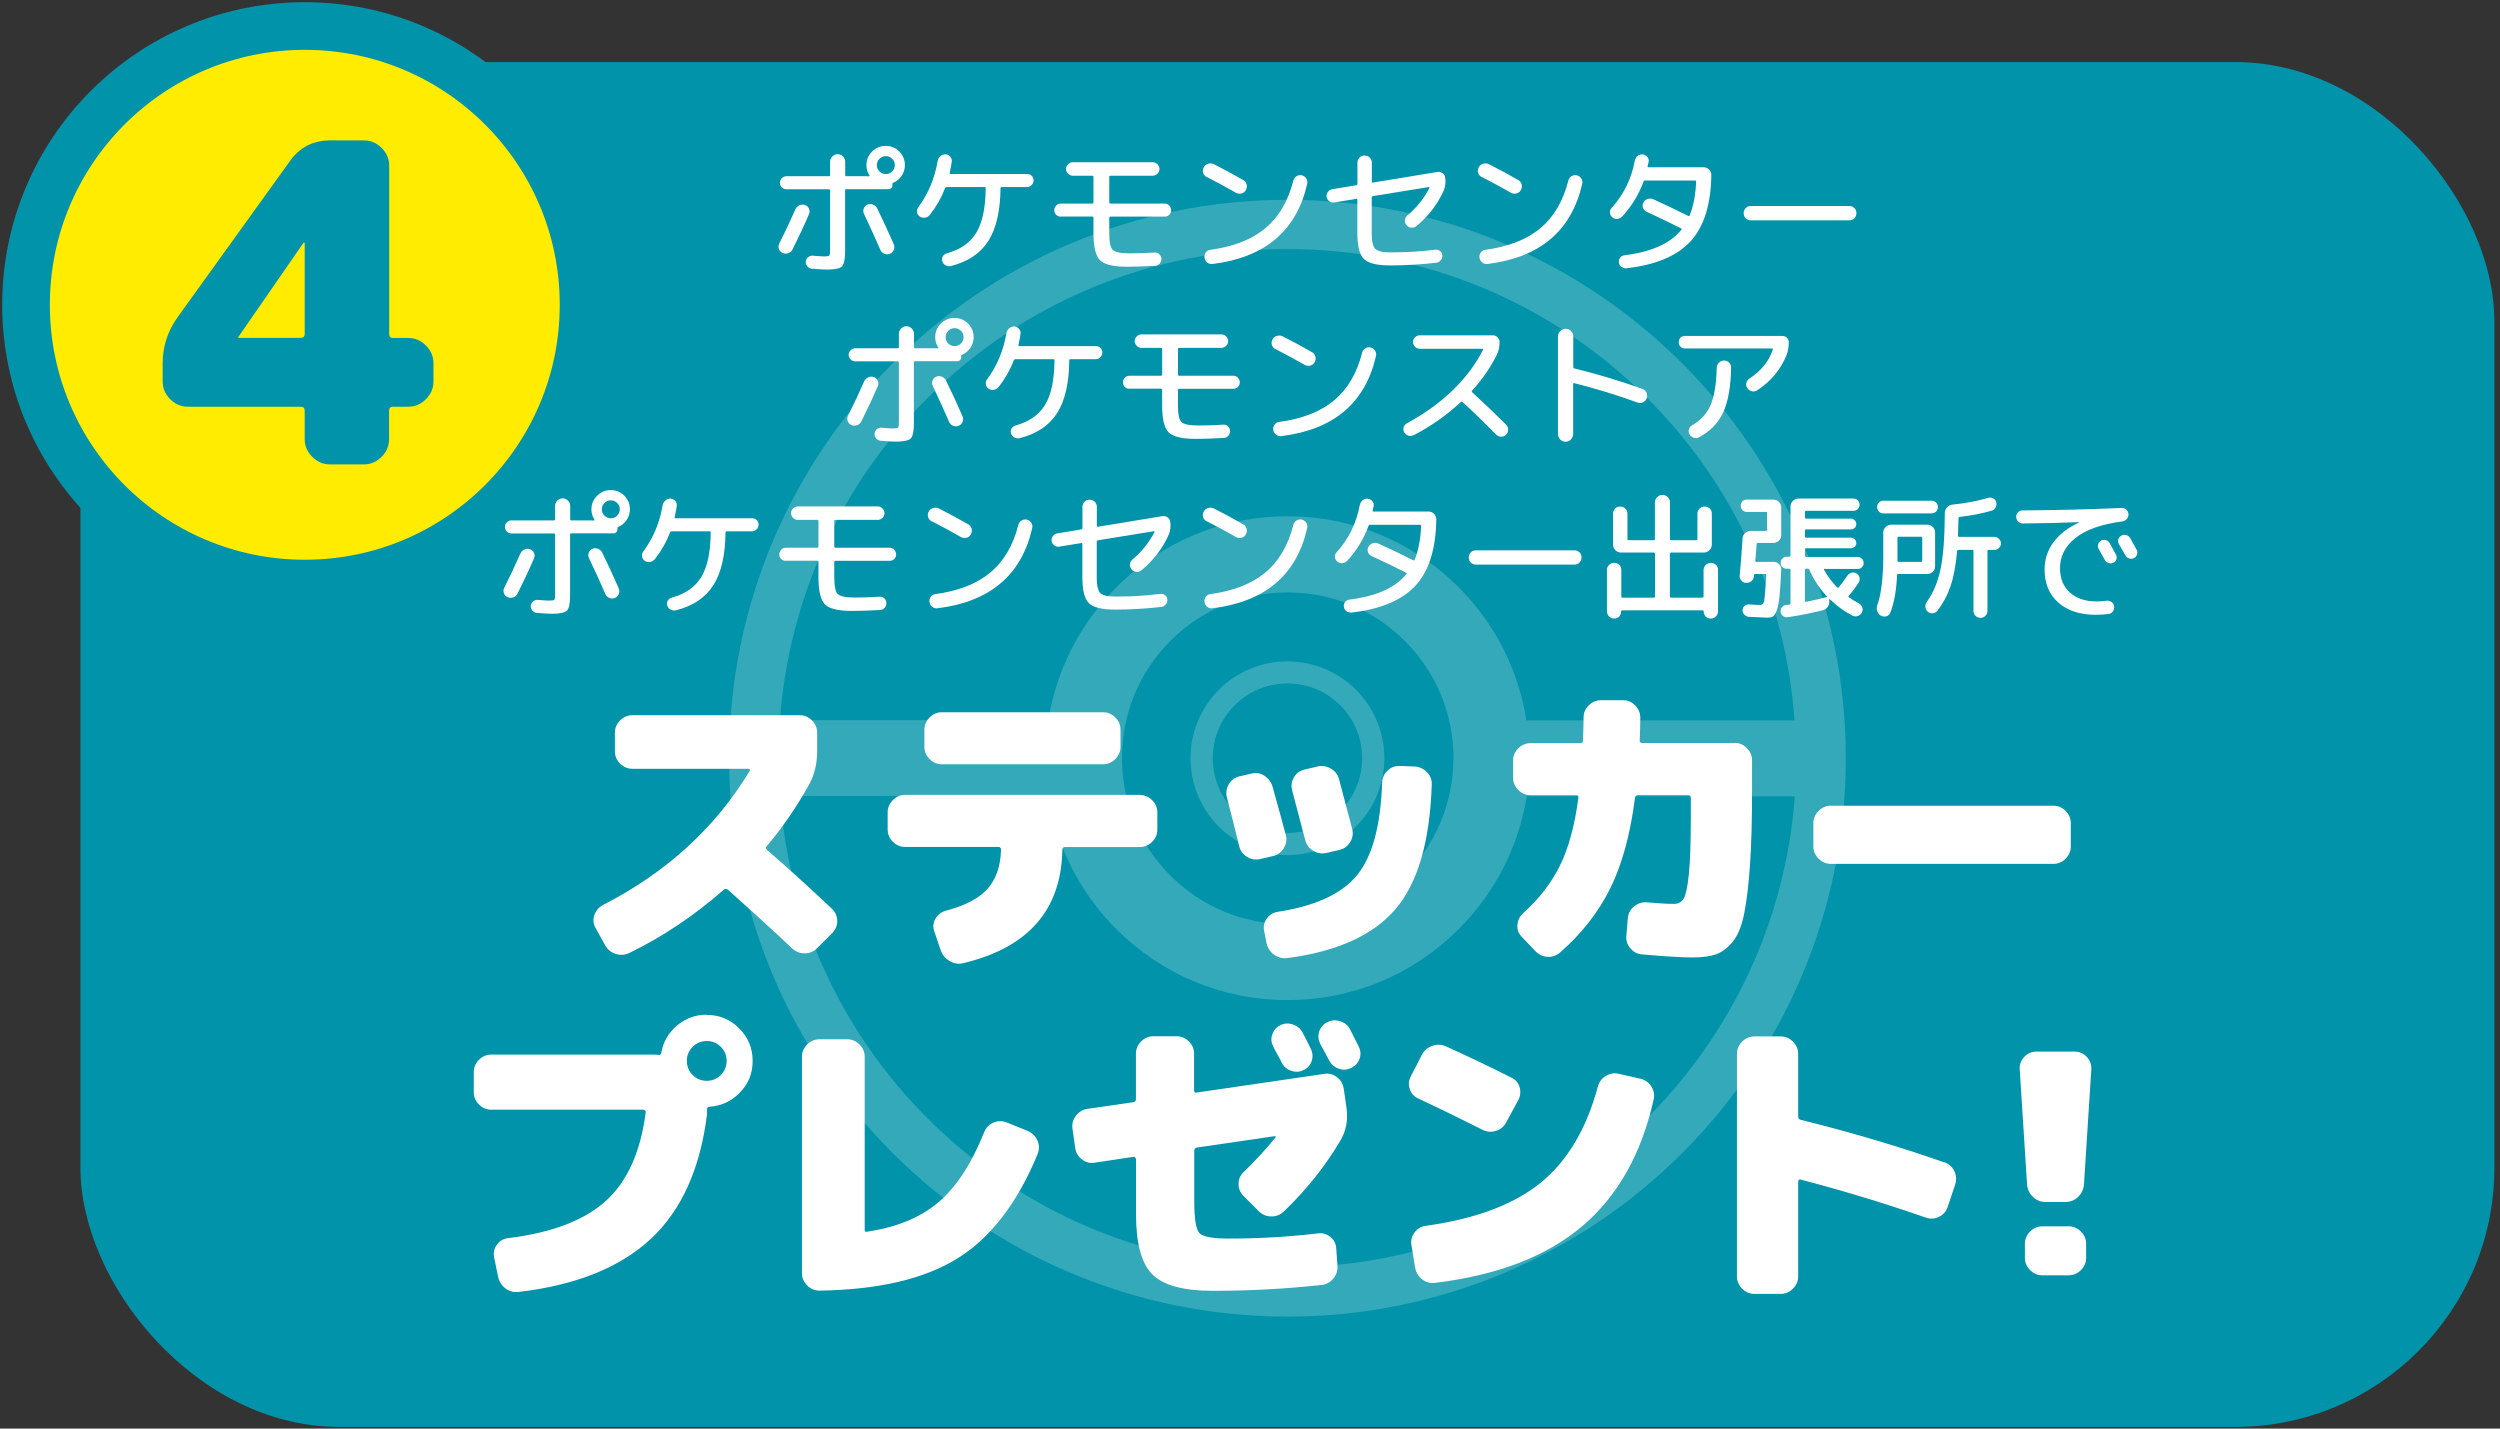 <?xml version="1.0" encoding="UTF-8"?><svg xmlns="http://www.w3.org/2000/svg" width="245" height="140" viewBox="0 0 245 140"><rect x="0" y="0" width="245" height="140" fill="#333333" stroke="none"/><g fill="none" isolation="isolate"><g id="SVG"><rect x="7.88" y="6.08" width="236.57" height="133.76" rx="25.4" ry="25.4" fill="#0093a9"/><circle cx="29.87" cy="29.87" r="27.32" fill="#ffec00" stroke="#0093a9" stroke-width="4.67"/><path d="m40,33.12c.67,0,1.25.25,1.74.74.49.49.74,1.07.74,1.74v1.78c0,.67-.25,1.25-.74,1.74-.49.49-1.07.74-1.74.74h-1.52c-.23,0-.35.13-.35.39v2.78c0,.67-.25,1.25-.74,1.74-.49.49-1.07.74-1.74.74h-3.31c-.67,0-1.25-.25-1.74-.74-.49-.49-.74-1.07-.74-1.74v-2.78c0-.26-.13-.39-.39-.39h-11.05c-.67,0-1.25-.25-1.74-.74-.49-.49-.74-1.07-.74-1.74v-1.78c0-1.62.48-3.12,1.44-4.48l11.05-15.36c.96-1.33,2.26-2,3.92-2h3.31c.67,0,1.25.25,1.74.74.49.49.74,1.07.74,1.74v16.49c0,.26.12.39.35.39h1.52Zm-10.14-.39v-8.92s-.01-.04-.04-.04c-.06,0-.09.02-.09.04l-6.35,9.18-.04.04v.04s.01.04.04.04h6.09c.26,0,.39-.13.39-.39Z" fill="#0093a9"/><path d="m75.15,83.28c2,1.72,4.12,3.65,6.37,5.77.34.32.51.71.53,1.17.01.46-.15.86-.47,1.2l-1.5,1.5c-.34.34-.75.51-1.22.51s-.88-.16-1.22-.48c-2-1.88-4.1-3.79-6.28-5.74-.16-.12-.3-.13-.42-.03-2.86,2.52-5.96,4.6-9.28,6.22-.44.2-.89.23-1.35.07-.46-.15-.8-.44-1.02-.86l-.93-1.68c-.22-.4-.26-.82-.11-1.26s.44-.77.86-.99c6.23-3.2,11.01-7.58,14.36-13.13.04-.04.04-.08.01-.14-.03-.05-.07-.07-.13-.07h-11.38c-.46,0-.86-.17-1.2-.51-.34-.34-.51-.74-.51-1.2v-1.83c0-.46.17-.86.51-1.2.34-.34.74-.51,1.2-.51h16.4c.46,0,.86.17,1.2.51.34.34.51.74.51,1.2v1.83c0,1.2-.26,2.28-.78,3.24-1.22,2.2-2.61,4.23-4.17,6.07-.1.1-.09.21.03.33Z" fill="#fff"/><path d="m111.71,77.91c.46,0,.86.17,1.2.51.34.34.51.74.51,1.2v1.68c0,.46-.17.86-.51,1.2-.34.34-.74.51-1.2.51h-7.33c-.18,0-.27.09-.27.27-.1,5.91-3.36,9.61-9.76,11.12-.46.1-.9.02-1.31-.23s-.7-.61-.86-1.07l-.63-1.86c-.14-.42-.1-.83.13-1.22.23-.39.57-.65,1.01-.77,1.9-.5,3.27-1.22,4.1-2.16s1.27-2.21,1.31-3.82c0-.18-.09-.27-.27-.27h-9.13c-.46,0-.86-.17-1.2-.51-.34-.34-.51-.74-.51-1.2v-1.68c0-.46.17-.86.51-1.2.34-.34.74-.51,1.2-.51h23.01Zm-19.41-8.11h15.8c.46,0,.86.17,1.2.51.34.34.51.74.51,1.2v1.68c0,.46-.17.86-.51,1.2-.34.34-.74.51-1.2.51h-15.8c-.46,0-.86-.17-1.2-.51-.34-.34-.51-.74-.51-1.2v-1.68c0-.46.17-.86.51-1.2.34-.34.74-.51,1.2-.51Z" fill="#fff"/><path d="m126.01,81.81c.12.46.05.9-.2,1.31-.25.41-.6.67-1.04.77l-1.29.3c-.46.1-.89.03-1.29-.23-.4-.25-.65-.6-.75-1.04-.52-2.12-.92-3.7-1.2-4.75-.12-.46-.06-.9.18-1.31.24-.41.58-.67,1.02-.77l1.17-.27c.46-.12.89-.06,1.29.2.4.25.67.61.81,1.07.54,1.92.97,3.5,1.29,4.72Zm12.62-6.7c.48.04.89.23,1.22.57.33.34.49.75.46,1.23-.18,5.55-1.36,9.6-3.54,12.17-2.18,2.56-5.72,4.17-10.6,4.81-.48.06-.92-.05-1.31-.33-.39-.28-.64-.66-.74-1.14l-.24-1.2c-.08-.44,0-.84.26-1.2.25-.36.61-.58,1.07-.66,3.68-.56,6.28-1.76,7.78-3.59s2.32-4.86,2.46-9.09c.02-.46.2-.85.54-1.17.34-.32.74-.47,1.2-.45l1.44.06Zm-9.52,0c.46-.1.9-.03,1.31.21.41.24.68.58.8,1.02.64,2.4,1.07,4.03,1.29,4.87.12.46.06.9-.19,1.31-.25.41-.6.67-1.04.77l-1.29.3c-.46.1-.89.03-1.29-.21s-.66-.58-.78-1.02c-.04-.12-.47-1.75-1.29-4.9-.12-.46-.06-.89.18-1.29.24-.4.58-.65,1.02-.75l1.29-.3Z" fill="#fff"/><path d="m169.99,72.8c.46,0,.86.17,1.2.51.34.34.51.74.51,1.2v2.79c0,3-.06,5.48-.2,7.44-.13,1.95-.32,3.55-.57,4.79-.25,1.24-.63,2.17-1.14,2.78s-1.06,1.02-1.64,1.22c-.58.2-1.35.3-2.31.3-1.02,0-2.66-.1-4.93-.3-.46-.04-.84-.24-1.14-.6s-.43-.77-.39-1.23l.15-1.74c.04-.46.25-.84.62-1.14.37-.3.79-.43,1.25-.39,1.14.1,2.02.15,2.64.15.42,0,.74-.17.95-.5.21-.33.38-1.11.51-2.34.13-1.23.2-3.09.2-5.57v-1.98c0-.18-.08-.27-.24-.27h-4.93c-.16,0-.26.09-.3.27-.46,3.58-1.27,6.54-2.43,8.88-1.16,2.33-2.8,4.43-4.93,6.29-.36.3-.77.44-1.23.41-.46-.03-.86-.23-1.2-.59l-1.32-1.38c-.32-.34-.46-.74-.41-1.2.05-.46.25-.84.59-1.14,1.54-1.38,2.73-2.93,3.58-4.64.84-1.71,1.44-3.92,1.8-6.62.04-.18-.03-.27-.21-.27h-4.48c-.46,0-.86-.17-1.2-.51-.34-.34-.51-.74-.51-1.2v-1.68c0-.46.17-.86.51-1.2.34-.34.74-.51,1.2-.51h4.87c.18,0,.27-.08.27-.24.04-.96.06-1.72.06-2.28,0-.46.17-.86.51-1.19.34-.33.74-.5,1.2-.5h2.13c.48,0,.89.17,1.22.51.33.34.5.75.5,1.23s-.02,1.23-.06,2.19c0,.18.08.27.24.27h9.07Z" fill="#fff"/><path d="m201.23,78.96c.46,0,.86.17,1.2.51.34.34.51.74.51,1.2v2.28c0,.46-.17.86-.51,1.2-.34.34-.74.51-1.2.51h-21.81c-.46,0-.86-.17-1.2-.51-.34-.34-.51-.74-.51-1.2v-2.28c0-.46.17-.86.51-1.2.34-.34.74-.51,1.2-.51h21.81Z" fill="#fff"/><path d="m69.26,99.46c1.24,0,2.3.44,3.18,1.32.88.88,1.32,1.94,1.32,3.18s-.41,2.23-1.23,3.09c-.82.86-1.82,1.33-3,1.41-.16,0-.24.09-.24.27v.45c-.66,5.35-2.5,9.42-5.51,12.23-3.01,2.8-7.33,4.54-12.96,5.2-.48.06-.91-.06-1.29-.35-.38-.29-.62-.68-.72-1.16l-.39-1.89c-.08-.44,0-.85.27-1.22.26-.37.62-.59,1.08-.65,4.27-.52,7.46-1.73,9.58-3.63,2.12-1.9,3.43-4.81,3.93-8.71.02-.06,0-.12-.06-.17s-.12-.08-.18-.08h-14.9c-.46,0-.86-.17-1.2-.51-.34-.34-.51-.74-.51-1.2v-1.98c0-.46.17-.86.51-1.2.34-.34.74-.51,1.2-.51h15.8c.26,0,.45.01.57.03.16.04.26-.03.3-.21.18-1.06.69-1.95,1.53-2.66.84-.71,1.81-1.07,2.91-1.07Zm-1.38,5.89c.38.38.84.57,1.38.57s1-.19,1.38-.57.57-.84.57-1.38-.19-1-.57-1.38c-.38-.38-.84-.57-1.38-.57s-1,.19-1.38.57c-.38.38-.57.84-.57,1.38s.19,1,.57,1.38Z" fill="#fff"/><path d="m100.72,110.84c.44.18.75.49.95.93.19.44.2.88.02,1.32-1.98,4.81-4.61,8.22-7.87,10.24s-7.77,3.07-13.52,3.15c-.46,0-.86-.17-1.2-.51-.34-.34-.51-.74-.51-1.2v-21.21c0-.46.17-.86.51-1.2.34-.34.74-.51,1.2-.51h2.73c.46,0,.86.17,1.2.51.34.34.51.74.51,1.2v16.94c0,.18.08.25.24.21,2.92-.44,5.26-1.41,7.01-2.91s3.24-3.79,4.46-6.85c.18-.44.48-.75.9-.93s.85-.19,1.29-.03l2.07.84Z" fill="#fff"/><path d="m131.69,106.7l.27,1.89c.16,1.18-.04,2.24-.6,3.18-1.5,2.54-3.36,4.87-5.56,6.97-.34.32-.75.48-1.23.47-.48,0-.89-.19-1.23-.53l-1.5-1.5c-.32-.34-.48-.74-.46-1.19,0-.45.18-.84.53-1.16,1.14-1.1,2.16-2.21,3.06-3.33.1-.1.07-.15-.09-.15l-7.6,1.11c-.16.04-.24.14-.24.3v5.02c0,1.68.17,2.7.5,3.06s1.27.54,2.81.54c3.02,0,5.96-.17,8.8-.51.46-.06.87.06,1.23.35.36.29.55.67.57,1.13l.12,1.68c.04.48-.1.91-.41,1.28s-.71.58-1.19.62c-3.51.38-7.05.57-10.63.57-2.84,0-4.81-.53-5.89-1.59-1.08-1.06-1.62-3.03-1.62-5.92v-5.38c0-.06-.03-.12-.08-.18s-.11-.08-.17-.06l-3.79.57c-.46.08-.88-.02-1.26-.32-.38-.29-.6-.67-.66-1.13l-.27-1.89c-.06-.46.05-.88.33-1.25.28-.37.65-.6,1.11-.68l4.54-.66c.16-.04.24-.14.24-.3v-4.45c0-.46.17-.86.51-1.2.34-.34.74-.51,1.2-.51h2.28c.46,0,.86.17,1.2.51.34.34.51.74.51,1.2v3.6c0,.18.08.25.24.21l12.5-1.83c.46-.08.88.03,1.26.32.38.29.6.67.66,1.13Zm-7.01-5.32c.13-.4.39-.7.77-.9.38-.2.79-.23,1.23-.09.44.14.76.4.96.78.1.18.24.45.42.8.18.35.31.62.39.8.2.4.23.81.09,1.22-.14.41-.41.71-.81.89-.38.18-.78.2-1.19.06s-.72-.4-.92-.78c-.08-.18-.22-.45-.42-.8-.2-.35-.34-.62-.42-.8-.2-.38-.24-.77-.11-1.17Zm7.62-.51c.1.2.25.49.44.87s.33.65.41.81c.2.4.23.8.09,1.2-.14.4-.41.7-.81.9-.4.2-.81.23-1.22.09s-.73-.41-.95-.81c-.18-.36-.47-.9-.87-1.62-.2-.4-.24-.81-.11-1.22.13-.41.39-.72.8-.92.4-.2.82-.23,1.26-.09.44.14.76.4.96.78Z" fill="#fff"/><path d="m138.99,107.66c-.42-.2-.7-.52-.84-.95-.14-.43-.1-.85.12-1.25l1.08-2.1c.22-.42.56-.71,1.02-.87s.91-.14,1.35.06c2.16.98,4.3,2,6.4,3.06.42.2.69.52.81.96s.07.86-.15,1.26l-1.17,2.16c-.22.42-.56.7-1.02.84-.46.14-.9.1-1.32-.12-2.34-1.18-4.44-2.2-6.28-3.06Zm21.75-1.95c.46.1.82.35,1.08.75.26.4.34.83.24,1.29-1.2,5.35-3.54,9.49-7.03,12.44-3.48,2.94-8.28,4.79-14.39,5.53-.48.06-.91-.06-1.28-.35-.37-.29-.6-.68-.68-1.16l-.36-2.19c-.08-.44.02-.85.3-1.23.28-.38.65-.6,1.11-.66,4.87-.68,8.61-2.08,11.24-4.21,2.62-2.12,4.5-5.27,5.62-9.43.12-.46.38-.81.78-1.05.4-.24.82-.31,1.26-.21l2.1.48Z" fill="#fff"/><path d="m190.54,113.9c.44.14.77.43.98.86s.24.88.08,1.34l-.72,2.16c-.14.44-.42.77-.84.98-.42.21-.86.24-1.32.08-4.03-1.4-8.12-2.64-12.29-3.73-.06-.02-.11,0-.15.05-.04.05-.06.1-.06.17v9.28c0,.46-.17.86-.51,1.2s-.74.51-1.2.51h-2.58c-.46,0-.86-.17-1.2-.51-.34-.34-.51-.74-.51-1.2v-21.81c0-.46.17-.86.51-1.2.34-.34.74-.51,1.2-.51h2.58c.46,0,.86.17,1.2.51.34.34.51.74.51,1.2v6.13c0,.18.08.29.24.33,4.99,1.24,9.68,2.63,14.09,4.18Z" fill="#fff"/><path d="m203.33,103.06c.46,0,.85.17,1.17.51.32.34.47.74.45,1.2l-.72,11.3c-.04.48-.23.89-.57,1.22-.34.33-.75.5-1.23.5h-1.98c-.48,0-.89-.17-1.23-.5-.34-.33-.53-.74-.57-1.22l-.72-11.3c-.02-.46.13-.86.45-1.2.32-.34.71-.51,1.17-.51h3.79Zm-.6,17.12c.46,0,.86.17,1.2.51.34.34.51.74.51,1.2v1.38c0,.46-.17.86-.51,1.2-.34.34-.74.51-1.2.51h-2.58c-.46,0-.86-.17-1.2-.51-.34-.34-.51-.74-.51-1.2v-1.38c0-.46.17-.86.51-1.2.34-.34.74-.51,1.2-.51h2.58Z" fill="#fff"/><g fill="none" mix-blend-mode="overlay" opacity=".2"><path d="m126.19,19.58c-30.21-.01-54.73,24.48-54.74,54.7-.01,30.22,24.48,54.73,54.69,54.75,30.22.01,54.74-24.47,54.75-54.7.01-30.22-24.48-54.73-54.7-54.75Zm-35.29,19.43c9.44-9.43,21.96-14.61,35.28-14.6s25.85,5.2,35.27,14.63c8.55,8.54,13.56,19.63,14.41,31.56h-26.27c-.77-4.93-3.07-9.48-6.65-13.06-4.49-4.47-10.44-6.95-16.77-6.95-11.8,0-21.62,8.66-23.43,19.98h-26.31c.9-11.94,5.93-23.03,14.46-31.56Zm51.53,35.3c0,8.97-7.3,16.26-16.27,16.25-4.35,0-8.43-1.71-11.47-4.77-3.08-3.06-4.73-7.16-4.73-11.49s1.66-8.41,4.74-11.49c3.05-3.07,7.12-4.75,11.48-4.75,4.35,0,8.42,1.69,11.5,4.76,3.08,3.08,4.76,7.16,4.76,11.5Zm-16.29,49.88c-13.32,0-25.84-5.2-35.27-14.62-8.52-8.55-13.54-19.64-14.43-31.56h26.31c.77,4.93,3.08,9.46,6.64,13.04,4.5,4.49,10.45,6.96,16.78,6.96,6.33,0,12.29-2.46,16.78-6.95,3.58-3.58,5.89-8.11,6.67-13.02h26.27c-1.9,25.77-23.46,46.16-49.72,46.14Z" fill="#fff"/><path d="m126.17,64.81c-5.24,0-9.5,4.24-9.5,9.49,0,5.25,4.25,9.5,9.49,9.5,5.23,0,9.5-4.24,9.51-9.49,0-5.25-4.26-9.49-9.5-9.5Zm0,16.82c-4.04,0-7.32-3.28-7.32-7.33s3.29-7.32,7.32-7.32c4.04,0,7.33,3.28,7.32,7.33,0,4.05-3.29,7.32-7.33,7.32Z" fill="#fff"/></g><path d="m77.24,24.81c-.19.07-.37.06-.55-.02s-.3-.21-.36-.39c-.06-.18-.05-.36.04-.54.52-1.02,1.05-2.14,1.58-3.35.08-.18.21-.31.39-.39.18-.08.36-.09.55-.03.18.06.31.18.39.36s.08.35.01.52c-.5,1.17-1.05,2.33-1.63,3.49-.09.17-.23.29-.42.36Zm8.23-9.96c.37-.37.81-.55,1.33-.55s.97.18,1.33.55.55.81.55,1.33c0,.39-.11.74-.32,1.05s-.49.54-.84.69c-.06.03-.08.07-.07.13,0,.03.01.07.01.12,0,.1-.04.18-.11.26-.08.07-.16.11-.26.11h-4.15c-.08,0-.12.04-.12.12v5.94c0,.79-.1,1.29-.3,1.5s-.69.32-1.45.32c-.37,0-.88-.03-1.54-.09-.17-.02-.31-.1-.42-.24-.11-.14-.16-.3-.14-.48.02-.17.1-.31.24-.42.14-.11.3-.15.48-.13.47.04.83.07,1.08.07.29,0,.46-.03.51-.09.05-.06.07-.27.07-.62v-5.75c0-.08-.04-.12-.12-.12h-4.15c-.18,0-.33-.06-.46-.19s-.19-.27-.19-.44c0-.18.06-.33.19-.46.13-.13.28-.19.46-.19h4.15c.08,0,.12-.04.12-.12v-1.29c0-.21.07-.38.22-.53.15-.14.32-.22.52-.22s.37.07.52.22c.15.14.22.32.22.53v1.29c0,.08.04.12.12.12h1.87c.15,0,.26,0,.34.01.02,0,.03,0,.05-.03.01-.02.02-.04,0-.05-.2-.31-.3-.65-.3-1.01,0-.52.18-.97.55-1.33Zm.8,9.63c-.4-.93-.93-2.11-1.6-3.52-.08-.17-.09-.35-.02-.53s.19-.31.36-.38c.18-.07.36-.07.54,0,.18.07.32.19.41.36.56,1.14,1.1,2.32,1.63,3.53.08.18.08.36,0,.55-.08.18-.21.31-.38.38-.18.07-.36.07-.54,0-.18-.08-.32-.2-.4-.38Zm-.08-7.68c.17.17.38.26.62.26s.45-.09.62-.26c.17-.17.26-.38.26-.62s-.08-.45-.26-.62c-.17-.17-.38-.26-.62-.26s-.45.09-.62.26c-.17.17-.26.38-.26.62s.08.45.26.62Z" fill="#fff"/><path d="m100.66,17.05c.18,0,.33.06.45.18.12.12.18.27.18.45s-.07.33-.2.46-.28.19-.45.19h-2.48c-.07,0-.11.04-.11.11-.02,2.23-.42,3.95-1.19,5.17-.78,1.22-2,2.04-3.67,2.46-.18.04-.35.02-.52-.07-.17-.09-.28-.23-.33-.4-.05-.16-.04-.32.05-.47.09-.15.22-.25.39-.3,1.34-.37,2.3-1.04,2.9-2.03.59-.98.9-2.43.92-4.35,0-.08-.04-.12-.11-.12h-3.72c-.07,0-.13.04-.16.12-.36.93-.85,1.8-1.48,2.6-.13.15-.28.25-.47.28-.19.03-.36,0-.53-.11-.14-.1-.23-.24-.26-.42-.03-.18.01-.34.12-.49.98-1.32,1.61-2.83,1.9-4.54.04-.19.13-.35.28-.47.15-.13.32-.18.5-.18.19.02.34.1.46.24s.17.31.14.5c-.05.35-.12.71-.2,1.08-.02.07,0,.11.08.11h7.49Z" fill="#fff"/><path d="m103.95,21.23c-.18,0-.33-.06-.45-.18-.12-.12-.18-.27-.18-.45s.06-.33.19-.46.27-.19.44-.19h3.09c.08,0,.12-.04.12-.11v-2.51c0-.07-.04-.11-.12-.11h-1.91c-.18,0-.33-.07-.46-.2-.13-.13-.2-.29-.2-.46s.06-.33.2-.46c.13-.13.28-.2.46-.2h7.84c.18,0,.33.06.46.2.13.13.2.29.2.46s-.06.33-.2.46c-.13.13-.29.2-.46.2h-4.14c-.08,0-.12.04-.12.11v2.51c0,.07.04.11.12.11h5.31c.17,0,.32.06.44.19s.19.28.19.46-.06.33-.18.45c-.12.12-.27.18-.45.18h-5.31c-.08,0-.12.04-.12.12v1.46c0,.9.11,1.46.34,1.68s.79.34,1.68.34c.79,0,1.59-.03,2.4-.08.18-.02.34.03.47.15s.21.27.22.45c0,.18-.05.34-.17.48-.12.14-.27.21-.45.22-1.07.06-1.98.09-2.74.09-1.35,0-2.23-.21-2.66-.64s-.64-1.31-.64-2.66v-1.5c0-.08-.04-.12-.12-.12h-3.09Z" fill="#fff"/><path d="m118.27,17.36c-.18-.09-.3-.23-.36-.41-.06-.18-.04-.37.05-.55.09-.17.23-.29.43-.35.2-.06.39-.05.57.04,1.04.53,2,1.05,2.87,1.55.18.1.29.24.34.43.05.19.02.37-.07.55-.1.18-.24.29-.43.34s-.37.02-.55-.07c-.87-.5-1.82-1.02-2.84-1.54Zm9.3-.18c.19.04.33.15.44.3.1.16.14.33.1.52-1.04,4.61-4.13,7.23-9.27,7.87-.2.03-.37-.02-.53-.14-.15-.12-.24-.28-.27-.48-.03-.19.02-.36.13-.51s.26-.24.45-.26c2.27-.31,4.07-1.01,5.39-2.12,1.32-1.1,2.23-2.66,2.74-4.67.04-.18.15-.32.31-.42s.33-.13.51-.09Z" fill="#fff"/><path d="m130.76,19.84c-.18.03-.34-.01-.49-.12-.15-.11-.24-.25-.26-.43-.03-.18.02-.34.13-.49.11-.15.26-.24.44-.26l2.34-.39c.07-.02.11-.06.11-.12v-2.09c0-.2.07-.36.2-.5s.3-.2.5-.2.37.07.5.2c.14.13.21.3.21.5v1.86c0,.08.04.11.11.09l6.33-1.04c.18-.03.34.01.49.12.15.11.24.25.26.43.07.47.02.89-.15,1.28-.59,1.33-1.48,2.49-2.67,3.48-.15.12-.32.17-.51.15-.19-.02-.35-.1-.47-.26-.12-.14-.17-.31-.15-.48.02-.18.1-.33.24-.46.9-.75,1.62-1.64,2.16-2.68.02-.02.02-.04,0-.07-.01-.03-.03-.04-.06-.03l-5.48.89c-.07.02-.11.06-.11.13v3.18c0,.36,0,.64.02.86.01.21.05.41.11.59.06.18.13.32.21.4s.21.16.38.22c.17.06.36.09.57.11s.48.02.83.02c1.38,0,2.75-.09,4.11-.26.18-.02.34.03.47.13s.21.25.22.42c.02.18-.03.34-.16.49s-.27.22-.45.24c-1.48.17-2.99.26-4.51.26-1.29,0-2.14-.21-2.57-.63-.43-.42-.64-1.28-.64-2.58v-3.22c0-.08-.04-.11-.11-.09l-2.16.35Z" fill="#fff"/><path d="m145.22,17.36c-.18-.09-.3-.23-.36-.41-.06-.18-.04-.37.05-.55.09-.17.23-.29.43-.35.2-.06.39-.05.57.04,1.04.53,2,1.05,2.87,1.55.18.1.29.24.34.43.05.19.02.37-.07.55-.1.18-.24.29-.43.34s-.37.02-.55-.07c-.87-.5-1.82-1.02-2.84-1.54Zm9.3-.18c.19.04.33.15.44.3.1.16.14.33.1.52-1.04,4.61-4.13,7.23-9.27,7.87-.2.03-.37-.02-.53-.14-.15-.12-.24-.28-.27-.48-.03-.19.02-.36.13-.51s.26-.24.45-.26c2.27-.31,4.07-1.01,5.39-2.12,1.32-1.1,2.23-2.66,2.74-4.67.04-.18.15-.32.31-.42s.33-.13.51-.09Z" fill="#fff"/><path d="m158.92,21.25c-.13.13-.28.2-.46.21-.18,0-.34-.06-.47-.18-.13-.12-.21-.27-.22-.44s.05-.34.18-.47c1.18-1.31,1.93-2.85,2.26-4.62.04-.19.13-.34.27-.46.14-.12.31-.17.5-.16.18.02.33.1.45.24.12.14.17.3.14.48,0,.04-.02.12-.05.22-.02.1-.04.18-.05.23-.02.06.01.09.09.09h5.38c.21,0,.39.07.54.22.15.15.23.33.23.53-.04,2.89-.71,5.06-2.03,6.5-1.32,1.44-3.41,2.32-6.28,2.65-.18.02-.34-.03-.49-.13s-.24-.25-.26-.43c-.03-.17.01-.33.12-.47.11-.14.25-.22.42-.24,2.66-.33,4.52-1.17,5.59-2.51.05-.05.04-.1-.04-.13-1.25-.63-2.38-1.17-3.38-1.63-.17-.08-.29-.21-.35-.38-.06-.18-.05-.35.04-.52.09-.17.23-.29.42-.35.19-.06.38-.05.56.03,1.1.49,2.23,1.04,3.41,1.63.06.04.11.02.15-.05.37-.93.58-2.03.63-3.3,0-.08-.04-.12-.12-.12h-4.76s-.08,0-.11-.01c-.06,0-.11.02-.15.08-.47,1.3-1.19,2.48-2.17,3.53Z" fill="#fff"/><path d="m171.58,21.59c-.2,0-.36-.07-.5-.2s-.2-.3-.2-.5.07-.36.2-.5.3-.2.5-.2h9.65c.2,0,.36.07.5.2s.2.3.2.5-.07.36-.2.5-.3.2-.5.2h-9.65Z" fill="#fff"/><path d="m83.98,41.67c-.19.07-.37.06-.55-.02s-.3-.21-.36-.39c-.06-.18-.05-.36.04-.54.52-1.02,1.05-2.14,1.58-3.35.08-.18.21-.31.39-.39.18-.08.36-.09.55-.03.18.06.31.18.39.36s.08.35.01.52c-.5,1.17-1.05,2.33-1.63,3.49-.09.17-.23.29-.42.36Zm8.23-9.96c.37-.37.81-.55,1.33-.55s.97.18,1.33.55.55.81.55,1.33c0,.39-.11.74-.32,1.05s-.49.54-.84.69c-.06.03-.08.07-.07.13,0,.03.01.07.01.12,0,.1-.04.18-.11.26-.08.07-.16.11-.26.11h-4.15c-.08,0-.12.04-.12.12v5.94c0,.79-.1,1.29-.3,1.5s-.69.32-1.45.32c-.37,0-.88-.03-1.54-.09-.17-.02-.31-.1-.42-.24-.11-.14-.16-.3-.14-.48.02-.17.1-.31.24-.42.14-.11.3-.15.48-.13.47.04.83.07,1.08.07.29,0,.46-.03.51-.09.05-.06.07-.27.07-.62v-5.75c0-.08-.04-.12-.12-.12h-4.15c-.18,0-.33-.06-.46-.19s-.19-.27-.19-.44c0-.18.06-.33.19-.46.13-.13.28-.19.46-.19h4.15c.08,0,.12-.04.12-.12v-1.29c0-.21.07-.38.22-.53.15-.14.32-.22.52-.22s.37.07.52.22c.15.14.22.32.22.53v1.29c0,.08.04.12.12.12h1.87c.15,0,.26,0,.34.01.02,0,.03,0,.05-.03.01-.02.02-.04,0-.05-.2-.31-.3-.65-.3-1.01,0-.52.18-.97.55-1.33Zm.8,9.63c-.4-.93-.93-2.11-1.6-3.52-.08-.17-.09-.35-.02-.53s.19-.31.36-.38c.18-.07.36-.07.54,0,.18.07.32.19.41.36.56,1.14,1.1,2.32,1.63,3.53.08.18.08.36,0,.55-.08.18-.21.31-.38.38-.18.07-.36.07-.54,0-.18-.08-.32-.2-.4-.38Zm-.08-7.68c.17.17.38.26.62.26s.45-.09.62-.26c.17-.17.26-.38.26-.62s-.08-.45-.26-.62c-.17-.17-.38-.26-.62-.26s-.45.09-.62.26c-.17.17-.26.38-.26.62s.08.45.26.62Z" fill="#fff"/><path d="m107.4,33.92c.18,0,.33.06.45.18.12.12.18.27.18.45s-.07.33-.2.46-.28.19-.45.19h-2.48c-.07,0-.11.04-.11.11-.02,2.23-.42,3.95-1.19,5.17-.78,1.22-2,2.04-3.67,2.46-.18.04-.35.02-.52-.07-.17-.09-.28-.23-.33-.4-.05-.16-.04-.32.05-.47.09-.15.22-.25.39-.3,1.34-.37,2.3-1.04,2.9-2.03s.9-2.43.92-4.35c0-.08-.04-.12-.11-.12h-3.72c-.07,0-.13.04-.16.12-.36.93-.85,1.8-1.48,2.6-.13.15-.28.25-.47.28-.19.03-.36,0-.53-.11-.14-.1-.23-.24-.26-.42-.03-.18.01-.34.12-.49.98-1.32,1.61-2.83,1.9-4.54.04-.19.13-.35.28-.47.15-.13.32-.18.5-.18.19.02.34.1.46.24s.17.31.14.5c-.05.35-.12.71-.2,1.08-.02.07,0,.11.08.11h7.49Z" fill="#fff"/><path d="m110.68,38.1c-.18,0-.33-.06-.45-.18-.12-.12-.18-.27-.18-.45s.06-.33.19-.46.27-.19.44-.19h3.09c.08,0,.12-.04.12-.11v-2.51c0-.07-.04-.11-.12-.11h-1.91c-.18,0-.33-.07-.46-.2-.13-.13-.2-.29-.2-.46s.06-.33.2-.46c.13-.13.28-.2.46-.2h7.84c.18,0,.33.06.46.2.13.13.2.29.2.46s-.06.33-.2.46c-.13.13-.29.2-.46.2h-4.14c-.08,0-.12.04-.12.11v2.51c0,.07.04.11.12.11h5.31c.17,0,.32.06.44.19s.19.28.19.46-.06.33-.18.45c-.12.12-.27.18-.45.18h-5.31c-.08,0-.12.04-.12.12v1.46c0,.9.11,1.46.34,1.68s.79.34,1.68.34c.79,0,1.59-.03,2.4-.08.18-.02.34.03.47.15s.21.27.22.45c0,.18-.05.34-.17.48-.12.14-.27.21-.45.22-1.07.06-1.98.09-2.74.09-1.35,0-2.23-.21-2.66-.64s-.64-1.31-.64-2.66v-1.5c0-.08-.04-.12-.12-.12h-3.09Z" fill="#fff"/><path d="m125.01,34.23c-.18-.09-.3-.23-.36-.41-.06-.18-.04-.37.05-.55.09-.17.23-.29.43-.35.2-.06.39-.05.57.04,1.04.53,2,1.05,2.87,1.55.18.1.29.24.34.43.05.19.02.37-.07.55-.1.18-.24.29-.43.34s-.37.02-.55-.07c-.87-.5-1.82-1.02-2.84-1.54Zm9.3-.18c.19.04.33.15.44.3.1.16.14.33.1.52-1.04,4.61-4.13,7.23-9.27,7.87-.2.03-.37-.02-.53-.14-.15-.12-.24-.28-.27-.48-.03-.19.02-.36.13-.51s.26-.24.45-.26c2.27-.31,4.07-1.01,5.39-2.12,1.32-1.1,2.23-2.66,2.74-4.67.04-.18.15-.32.31-.42s.33-.13.51-.09Z" fill="#fff"/><path d="m138.53,42.64c-.17.09-.34.11-.52.05-.17-.06-.31-.17-.4-.33-.09-.16-.11-.33-.05-.5s.17-.3.33-.39c1.73-.93,3.23-2.02,4.5-3.25,1.27-1.24,2.25-2.55,2.95-3.95.03-.06,0-.09-.07-.09h-6.14c-.18,0-.33-.07-.46-.2-.13-.13-.2-.29-.2-.46s.07-.33.2-.46c.13-.13.29-.2.46-.2h7.17c.18,0,.33.06.46.2.13.13.2.29.2.46,0,.46-.09.87-.27,1.24-.58,1.19-1.38,2.37-2.43,3.52-.04.04-.04.1.01.16,1.24,1.14,2.35,2.2,3.33,3.18.13.13.2.3.2.49s-.07.36-.2.49-.3.2-.49.2c-.19,0-.36-.07-.49-.21-1.22-1.24-2.32-2.3-3.29-3.19-.05-.05-.11-.05-.17,0-1.39,1.29-2.94,2.38-4.63,3.26Z" fill="#fff"/><path d="m153.96,43.07c-.14.14-.32.22-.53.22s-.38-.07-.53-.22c-.14-.14-.22-.32-.22-.53v-9.57c0-.21.07-.38.22-.53.14-.14.32-.22.53-.22s.38.07.53.22c.14.14.22.32.22.53v3c0,.08.03.13.09.13,2.25.55,4.47,1.22,6.68,2.01.18.06.31.18.4.36.08.18.1.36.03.55-.06.18-.18.31-.36.4-.18.09-.35.1-.53.03-2.07-.75-4.14-1.38-6.21-1.9-.07-.02-.11,0-.11.08v4.89c0,.21-.07.38-.22.53Z" fill="#fff"/><path d="m165.14,34.15c-.18,0-.33-.06-.45-.17-.12-.12-.17-.27-.17-.45s.06-.33.17-.44c.12-.12.27-.17.45-.17h9.53c.18,0,.33.06.45.18.12.12.18.27.18.44,0,.45-.07.85-.2,1.21-.58,1.46-1.54,2.62-2.9,3.5-.16.11-.34.14-.53.09s-.34-.15-.44-.31c-.1-.15-.13-.32-.09-.5.04-.18.14-.32.29-.42,1.16-.76,1.93-1.71,2.3-2.84.02-.08,0-.12-.07-.12h-8.53Zm3.1,1.9c0-.2.08-.37.22-.51.14-.14.31-.21.5-.21s.36.07.5.21c.13.14.2.31.19.51-.04,1.89-.3,3.34-.78,4.37s-1.25,1.83-2.35,2.43c-.17.09-.35.11-.53.05-.18-.05-.33-.17-.42-.34-.09-.15-.11-.32-.05-.49.05-.18.16-.31.32-.4.84-.48,1.44-1.14,1.8-1.98.36-.84.56-2.06.6-3.64Z" fill="#fff"/><path d="m50.29,58.54c-.19.07-.37.06-.55-.02-.18-.08-.3-.21-.36-.39-.06-.18-.05-.36.04-.54.52-1.02,1.05-2.14,1.58-3.35.08-.18.21-.31.39-.39.18-.08.36-.09.55-.03.18.06.31.18.39.36s.08.35.01.52c-.5,1.17-1.05,2.33-1.63,3.49-.09.17-.23.29-.42.36Zm8.23-9.96c.37-.37.81-.55,1.33-.55s.97.18,1.33.55c.37.37.55.81.55,1.33,0,.39-.11.74-.32,1.05s-.49.54-.84.69c-.06.03-.08.07-.07.13,0,.03.01.07.01.12,0,.1-.04.18-.11.26-.08.07-.16.11-.26.11h-4.15c-.08,0-.12.04-.12.12v5.94c0,.79-.1,1.29-.3,1.5s-.69.32-1.45.32c-.37,0-.88-.03-1.54-.09-.17-.02-.31-.1-.42-.24-.11-.14-.16-.3-.14-.48.02-.17.1-.31.24-.42.14-.11.3-.15.48-.13.47.04.83.07,1.08.07.29,0,.46-.03.51-.09.05-.06.07-.27.07-.62v-5.75c0-.08-.04-.12-.12-.12h-4.15c-.18,0-.33-.06-.46-.19s-.19-.27-.19-.44c0-.18.06-.33.19-.46.13-.13.28-.19.46-.19h4.15c.08,0,.12-.04.12-.12v-1.29c0-.21.07-.38.22-.53.15-.14.32-.22.52-.22s.37.07.52.22c.15.14.22.32.22.53v1.29c0,.08.04.12.12.12h1.87c.15,0,.26,0,.34.01.02,0,.03,0,.05-.03.01-.02.02-.04,0-.05-.2-.31-.3-.65-.3-1.01,0-.52.18-.97.55-1.33Zm.8,9.63c-.4-.93-.93-2.11-1.6-3.52-.08-.17-.09-.35-.02-.53s.19-.31.36-.38c.18-.07.36-.07.54,0,.18.07.32.19.41.36.56,1.14,1.1,2.32,1.63,3.53.08.18.08.36,0,.55-.08.18-.21.31-.38.38-.18.07-.36.07-.54,0-.18-.08-.32-.2-.4-.38Zm-.08-7.68c.17.17.38.26.62.26s.45-.09.62-.26c.17-.17.26-.38.26-.62s-.08-.45-.26-.62c-.17-.17-.38-.26-.62-.26s-.45.09-.62.26c-.17.17-.26.38-.26.62s.08.45.26.62Z" fill="#fff"/><path d="m73.71,50.79c.18,0,.33.06.45.18.12.12.18.27.18.45s-.07.33-.2.46-.28.19-.45.19h-2.48c-.07,0-.11.04-.11.11-.02,2.23-.42,3.95-1.19,5.17-.78,1.22-2,2.04-3.67,2.46-.18.04-.35.02-.52-.07-.17-.09-.28-.23-.33-.4-.05-.16-.04-.32.05-.47.09-.15.22-.25.39-.3,1.34-.37,2.3-1.04,2.9-2.03s.9-2.43.92-4.35c0-.08-.04-.12-.11-.12h-3.72c-.07,0-.13.04-.16.12-.36.93-.85,1.8-1.48,2.6-.13.15-.28.25-.47.28-.19.03-.36,0-.53-.11-.14-.1-.23-.24-.26-.42-.03-.18.01-.34.12-.49.98-1.32,1.61-2.83,1.9-4.54.04-.19.13-.35.28-.47.15-.13.32-.18.5-.18.19.02.34.1.46.24s.17.31.14.5c-.05.35-.12.71-.2,1.08-.02.07,0,.11.08.11h7.49Z" fill="#fff"/><path d="m77,54.96c-.18,0-.33-.06-.45-.18-.12-.12-.18-.27-.18-.45s.06-.33.19-.46.27-.19.44-.19h3.09c.08,0,.12-.04.12-.11v-2.51c0-.07-.04-.11-.12-.11h-1.91c-.18,0-.33-.07-.46-.2-.13-.13-.2-.29-.2-.46s.06-.33.2-.46c.13-.13.28-.2.46-.2h7.84c.18,0,.33.06.46.2.13.13.2.29.2.46s-.06.33-.2.46c-.13.13-.29.2-.46.2h-4.14c-.08,0-.12.04-.12.11v2.51c0,.07.04.11.12.11h5.31c.17,0,.32.06.44.19s.19.28.19.46-.06.33-.18.45c-.12.12-.27.18-.45.18h-5.31c-.08,0-.12.04-.12.12v1.46c0,.9.11,1.46.34,1.68s.79.34,1.68.34c.79,0,1.59-.03,2.4-.08.18-.02.34.03.47.15s.21.27.22.45c0,.18-.05.34-.17.48-.12.14-.27.21-.45.22-1.07.06-1.98.09-2.74.09-1.35,0-2.23-.21-2.66-.64s-.64-1.31-.64-2.66v-1.5c0-.08-.04-.12-.12-.12h-3.09Z" fill="#fff"/><path d="m91.32,51.1c-.18-.09-.3-.23-.36-.41-.06-.18-.04-.37.05-.55.09-.17.23-.29.43-.35.2-.06.39-.05.57.04,1.04.53,2,1.05,2.87,1.55.18.1.29.24.34.43.05.19.02.37-.07.55-.1.18-.24.29-.43.34s-.37.02-.55-.07c-.87-.5-1.82-1.02-2.84-1.54Zm9.3-.18c.19.04.33.15.44.3.1.16.14.33.1.52-1.04,4.61-4.13,7.23-9.27,7.87-.2.03-.37-.02-.53-.14-.15-.12-.24-.28-.27-.48-.03-.19.02-.36.13-.51s.26-.24.45-.26c2.27-.31,4.07-1.01,5.39-2.12,1.32-1.1,2.23-2.66,2.74-4.67.04-.18.15-.32.31-.42s.33-.13.51-.09Z" fill="#fff"/><path d="m103.81,53.57c-.18.03-.34-.01-.49-.12-.15-.11-.24-.25-.26-.43-.03-.18.02-.34.13-.49.11-.15.26-.24.44-.26l2.34-.39c.07-.02.11-.06.11-.12v-2.09c0-.2.07-.36.2-.5s.3-.2.5-.2.37.07.5.2c.14.13.21.3.21.5v1.86c0,.08.04.11.11.09l6.33-1.04c.18-.03.34.01.49.12.15.11.24.25.26.43.07.47.02.89-.15,1.28-.59,1.33-1.48,2.49-2.67,3.48-.15.12-.32.17-.51.15-.19-.02-.35-.1-.47-.26-.12-.14-.17-.31-.15-.48.02-.18.1-.33.24-.46.9-.75,1.62-1.64,2.16-2.68.02-.02.02-.04,0-.07-.01-.03-.03-.04-.06-.03l-5.48.89c-.07.02-.11.06-.11.13v3.18c0,.36,0,.64.02.86.01.21.05.41.11.59.06.18.13.32.21.4s.21.16.38.22c.17.06.36.09.57.11s.48.02.83.02c1.38,0,2.75-.09,4.11-.26.18-.02.34.03.47.13s.21.25.22.42c.02.18-.03.34-.16.49s-.27.22-.45.24c-1.48.17-2.99.26-4.51.26-1.29,0-2.14-.21-2.57-.63-.43-.42-.64-1.28-.64-2.58v-3.22c0-.08-.04-.11-.11-.09l-2.16.35Z" fill="#fff"/><path d="m118.27,51.1c-.18-.09-.3-.23-.36-.41-.06-.18-.04-.37.05-.55.09-.17.23-.29.43-.35.2-.06.39-.05.57.04,1.04.53,2,1.05,2.87,1.55.18.1.29.24.34.43.05.19.02.37-.07.55-.1.18-.24.29-.43.34s-.37.02-.55-.07c-.87-.5-1.82-1.02-2.84-1.54Zm9.3-.18c.19.04.33.15.44.3.1.16.14.33.1.52-1.04,4.61-4.13,7.23-9.27,7.87-.2.03-.37-.02-.53-.14-.15-.12-.24-.28-.27-.48-.03-.19.02-.36.13-.51s.26-.24.45-.26c2.27-.31,4.07-1.01,5.39-2.12,1.32-1.1,2.23-2.66,2.74-4.67.04-.18.15-.32.31-.42s.33-.13.51-.09Z" fill="#fff"/><path d="m131.97,54.99c-.13.13-.28.2-.46.21-.18,0-.34-.06-.47-.18-.13-.12-.21-.27-.22-.44s.05-.34.18-.47c1.18-1.31,1.93-2.85,2.26-4.62.04-.19.13-.34.27-.46.14-.12.31-.17.5-.16.18.02.33.1.45.24.12.14.17.3.14.48,0,.04-.02.12-.05.22-.02.1-.04.18-.05.23-.02.06.01.09.09.09h5.38c.21,0,.39.07.54.22.15.15.23.33.23.53-.04,2.89-.71,5.06-2.03,6.5-1.32,1.44-3.41,2.32-6.28,2.65-.18.02-.34-.03-.49-.13s-.24-.25-.26-.43c-.03-.17.01-.33.12-.47.11-.14.25-.22.42-.24,2.66-.33,4.52-1.17,5.59-2.51.05-.05.04-.1-.04-.13-1.25-.63-2.38-1.17-3.38-1.63-.17-.08-.29-.21-.35-.38-.06-.18-.05-.35.04-.52.09-.17.23-.29.42-.35.19-.06.38-.05.56.03,1.1.49,2.23,1.04,3.41,1.63.06.04.11.02.15-.05.37-.93.58-2.03.63-3.3,0-.08-.04-.12-.12-.12h-4.76s-.08,0-.11-.01c-.06,0-.11.02-.15.08-.47,1.3-1.19,2.48-2.17,3.53Z" fill="#fff"/><path d="m144.64,55.33c-.2,0-.36-.07-.5-.2s-.2-.3-.2-.5.07-.36.2-.5.3-.2.5-.2h9.65c.2,0,.36.07.5.2s.2.3.2.5-.07.36-.2.5-.3.2-.5.2h-9.65Z" fill="#fff"/><path d="m158.69,60.42c-.13.13-.3.2-.5.2s-.37-.07-.5-.21c-.14-.14-.21-.31-.21-.51v-4.04c0-.2.07-.36.21-.5.14-.13.31-.2.5-.2s.36.07.5.2.2.3.2.5v2.59c0,.08.04.12.12.12h3.06c.08,0,.12-.04.12-.12v-4.18c0-.08-.04-.12-.12-.12h-3.22c-.21,0-.39-.08-.54-.23-.15-.15-.23-.33-.23-.54v-3.04c0-.2.07-.36.2-.5.13-.13.3-.2.5-.2s.37.07.5.2c.14.13.21.3.21.5v2.48c0,.08.04.12.12.12h2.45c.08,0,.12-.04.12-.12v-3.58c0-.2.07-.37.22-.52.15-.15.32-.22.52-.22s.37.07.52.22c.15.15.22.32.22.52v3.58c0,.08.04.12.12.12h2.45c.08,0,.12-.04.12-.12v-2.48c0-.2.07-.36.21-.5.14-.13.31-.2.5-.2s.36.07.5.2.2.3.2.5v3.04c0,.21-.08.39-.23.54s-.33.23-.54.23h-3.22c-.08,0-.12.04-.12.12v4.18c0,.08.04.12.12.12h3.07c.07,0,.11-.04.11-.12v-2.59c0-.2.07-.36.21-.5.14-.13.31-.2.51-.2s.36.07.5.2c.13.13.2.3.2.5v4.04c0,.2-.07.37-.21.51-.14.14-.31.21-.5.21s-.36-.07-.5-.2c-.13-.13-.2-.3-.2-.5,0-.07-.04-.11-.11-.11h-7.87c-.07,0-.11.04-.11.11,0,.2-.07.36-.2.5Z" fill="#fff"/><path d="m171.1,57.12c-.19,0-.34-.09-.46-.24-.12-.15-.17-.32-.15-.51.09-.83.18-2.03.28-3.58,0-.22.09-.4.25-.54.16-.14.34-.22.56-.22h1.47c.08,0,.12-.04.12-.12v-1.62c0-.08-.04-.12-.12-.12h-1.87c-.17,0-.31-.06-.42-.18-.11-.12-.17-.26-.17-.43s.06-.31.17-.43c.11-.12.25-.17.42-.17h2.61c.21,0,.39.08.54.23.15.15.23.33.23.54v2.71c0,.21-.08.39-.23.54-.15.15-.33.23-.54.23h-1.52c-.08,0-.12.04-.12.11-.04.5-.08,1.05-.12,1.63,0,.07.03.11.09.11h1.71c.21,0,.38.08.53.23.14.15.21.33.2.54v.05c-.05,1.11-.11,1.97-.17,2.57-.06.6-.15,1.06-.27,1.38-.12.32-.24.51-.37.59-.13.07-.32.11-.57.11-.15,0-.74-.03-1.76-.08-.18,0-.33-.08-.46-.2-.13-.13-.19-.27-.19-.44s.06-.31.18-.42.27-.16.44-.16c.46.04.83.05,1.12.05.2,0,.32-.13.38-.39.05-.26.12-1.1.21-2.53,0-.07-.04-.11-.11-.11h-.97c-.07,0-.12.04-.13.12,0,0,0,.03,0,.05,0,.03,0,.05,0,.05-.02.2-.1.36-.25.48-.15.13-.32.18-.52.16Zm7.73-1.39s-.05.01-.07.04c-.02.03-.02.05,0,.07.31.58.73,1.16,1.28,1.72.05.05.1.05.15,0,.31-.37.59-.75.84-1.13.1-.15.24-.25.41-.3.17-.05.34-.03.49.06.15.09.25.22.3.4.04.18.02.34-.07.49-.29.45-.62.89-.98,1.32-.05.04-.04.09.03.15.26.19.58.38.96.58.16.09.27.22.33.39.06.17.05.34-.03.5-.09.17-.23.29-.41.35-.18.06-.36.05-.53-.04-.81-.42-1.54-.96-2.2-1.6-.05-.04-.07-.03-.07.04v.09c.04.22,0,.41-.13.59-.12.18-.29.3-.49.35-1.28.32-2.44.55-3.48.69-.16.02-.31-.02-.44-.13s-.2-.24-.22-.4c-.02-.16.02-.31.12-.44.09-.13.22-.2.38-.22.04,0,.1-.02.17-.03.07,0,.13-.01.18-.01.08-.02.12-.06.12-.13v-3.27c0-.08-.04-.12-.12-.12h-.27c-.16,0-.3-.06-.41-.17s-.17-.25-.17-.41.06-.3.17-.42.25-.18.41-.18h.27c.08,0,.12-.04.12-.12v-4.81c0-.21.08-.39.23-.54.15-.15.33-.23.54-.23h5.42c.16,0,.3.06.41.18s.17.26.17.42-.06.3-.17.42c-.11.12-.25.18-.41.18h-4.65c-.08,0-.12.04-.12.11v.55c0,.07.04.11.12.11h4.38c.14,0,.27.05.37.16.1.1.16.23.16.37s-.05.27-.16.37c-.1.1-.23.15-.37.15h-4.38c-.08,0-.12.04-.12.11v.58c0,.08.04.12.12.12h4.38c.14,0,.27.05.37.16.1.1.16.23.16.37s-.05.27-.16.36c-.1.1-.23.15-.37.15h-4.38c-.08,0-.12.04-.12.12v.61c0,.08.04.12.12.12h5.05c.16,0,.3.06.41.18s.17.26.17.42-.06.3-.17.41-.25.17-.41.17h-3.22Zm.17,2.68c-.72-.79-1.28-1.65-1.68-2.57-.03-.07-.08-.11-.15-.11h-.17c-.08,0-.12.04-.12.12v3.04s.01.05.04.07c.03.02.05.03.08.02.72-.14,1.38-.3,1.99-.46.03,0,.04-.03.04-.05s0-.05-.03-.07Z" fill="#fff"/><path d="m184.86,60.39c-.18.06-.36.04-.53-.05-.17-.1-.29-.24-.36-.44-.07-.19-.07-.38,0-.57.39-1.09.59-2.71.59-4.88v-2.26c0-.21.08-.39.23-.54.15-.15.33-.23.54-.23h3.56c.21,0,.38.08.53.23.15.15.22.33.22.54v3.29c0,.21-.07.39-.22.54-.15.15-.33.23-.53.23h-2.86c-.08,0-.12.04-.12.11-.06,1.48-.28,2.71-.66,3.68-.07.18-.2.3-.38.36Zm-.29-10.08c-.18,0-.33-.06-.44-.18s-.17-.26-.17-.44.06-.33.17-.44.26-.18.44-.18h4.72c.18,0,.33.06.45.18s.17.26.17.44-.06.33-.17.44-.27.18-.45.18h-4.72Zm1.38,2.41v2.22c0,.08.04.12.11.12h2.2c.08,0,.12-.04.12-.12v-2.22c0-.08-.04-.12-.12-.12h-2.2c-.07,0-.11.04-.11.12Zm9.49-.11c.18,0,.33.07.46.2s.19.28.19.45-.06.32-.19.44-.28.19-.46.19h-.55c-.08,0-.12.04-.12.12v5.86c0,.19-.07.35-.2.48s-.3.2-.49.2-.35-.07-.48-.2-.2-.3-.2-.48v-5.86c0-.08-.04-.12-.12-.12h-1.36c-.08,0-.12.04-.12.11-.13,1.39-.34,2.53-.64,3.42-.3.89-.73,1.7-1.29,2.43-.12.14-.27.23-.45.25-.18.02-.35-.03-.49-.15-.14-.12-.22-.27-.24-.46-.02-.19.03-.35.13-.5.64-.88,1.09-1.95,1.35-3.21.27-1.26.41-3.09.42-5.49,0-.22.07-.4.22-.57.14-.16.32-.25.54-.27,1.28-.13,2.45-.35,3.49-.66.17-.05.33-.04.49.05.16.08.26.21.3.38.04.18.02.35-.06.51-.09.16-.22.27-.4.32-.92.27-1.96.47-3.13.61-.07.02-.11.06-.11.13-.02.77-.04,1.34-.05,1.71,0,.07.04.11.11.11h3.45Z" fill="#fff"/><path d="m198.22,51.3c-.17,0-.32-.06-.44-.19-.13-.13-.19-.28-.19-.46s.06-.33.18-.45c.12-.12.27-.18.44-.18,3.27-.02,6.51-.1,9.71-.24.18,0,.33.05.46.17.13.12.2.27.21.44,0,.18-.04.34-.16.47-.12.13-.27.22-.44.24-2.05.27-3.58.81-4.59,1.62-1.02.81-1.52,1.8-1.52,2.96,0,1.02.33,1.82.98,2.4s1.52.86,2.59.86c.3,0,.64-.02,1.02-.07.18-.02.34.03.48.14s.22.25.24.42c.02.18-.03.34-.13.49-.11.15-.25.23-.43.25-.4.05-.82.08-1.25.08-1.54,0-2.75-.4-3.66-1.19-.9-.79-1.35-1.88-1.35-3.25,0-1,.29-1.89.87-2.67.58-.79,1.42-1.43,2.53-1.95,0,0,.01,0,.01-.01,0,0,0-.01-.03-.01-1.79.07-3.63.12-5.52.13Zm7.68,1.68c.15-.08.31-.1.48-.05.17.05.29.15.37.3.13.24.34.62.61,1.12.08.15.1.31.05.46-.05.15-.15.26-.3.34-.14.07-.3.08-.46.03-.17-.05-.29-.15-.37-.29-.07-.13-.18-.31-.31-.55-.13-.24-.23-.43-.3-.55-.08-.14-.1-.3-.05-.46.05-.16.15-.28.29-.35Zm2.87-.23c.14.25.35.63.62,1.13.08.14.09.3.04.46s-.16.29-.31.36c-.15.07-.31.08-.48.02-.17-.06-.29-.16-.37-.32-.06-.13-.17-.31-.31-.55-.14-.24-.25-.42-.31-.54-.08-.15-.1-.31-.05-.46.05-.16.15-.28.3-.36.15-.08.31-.1.48-.05.17.05.29.15.38.3Z" fill="#fff"/></g></g></svg>